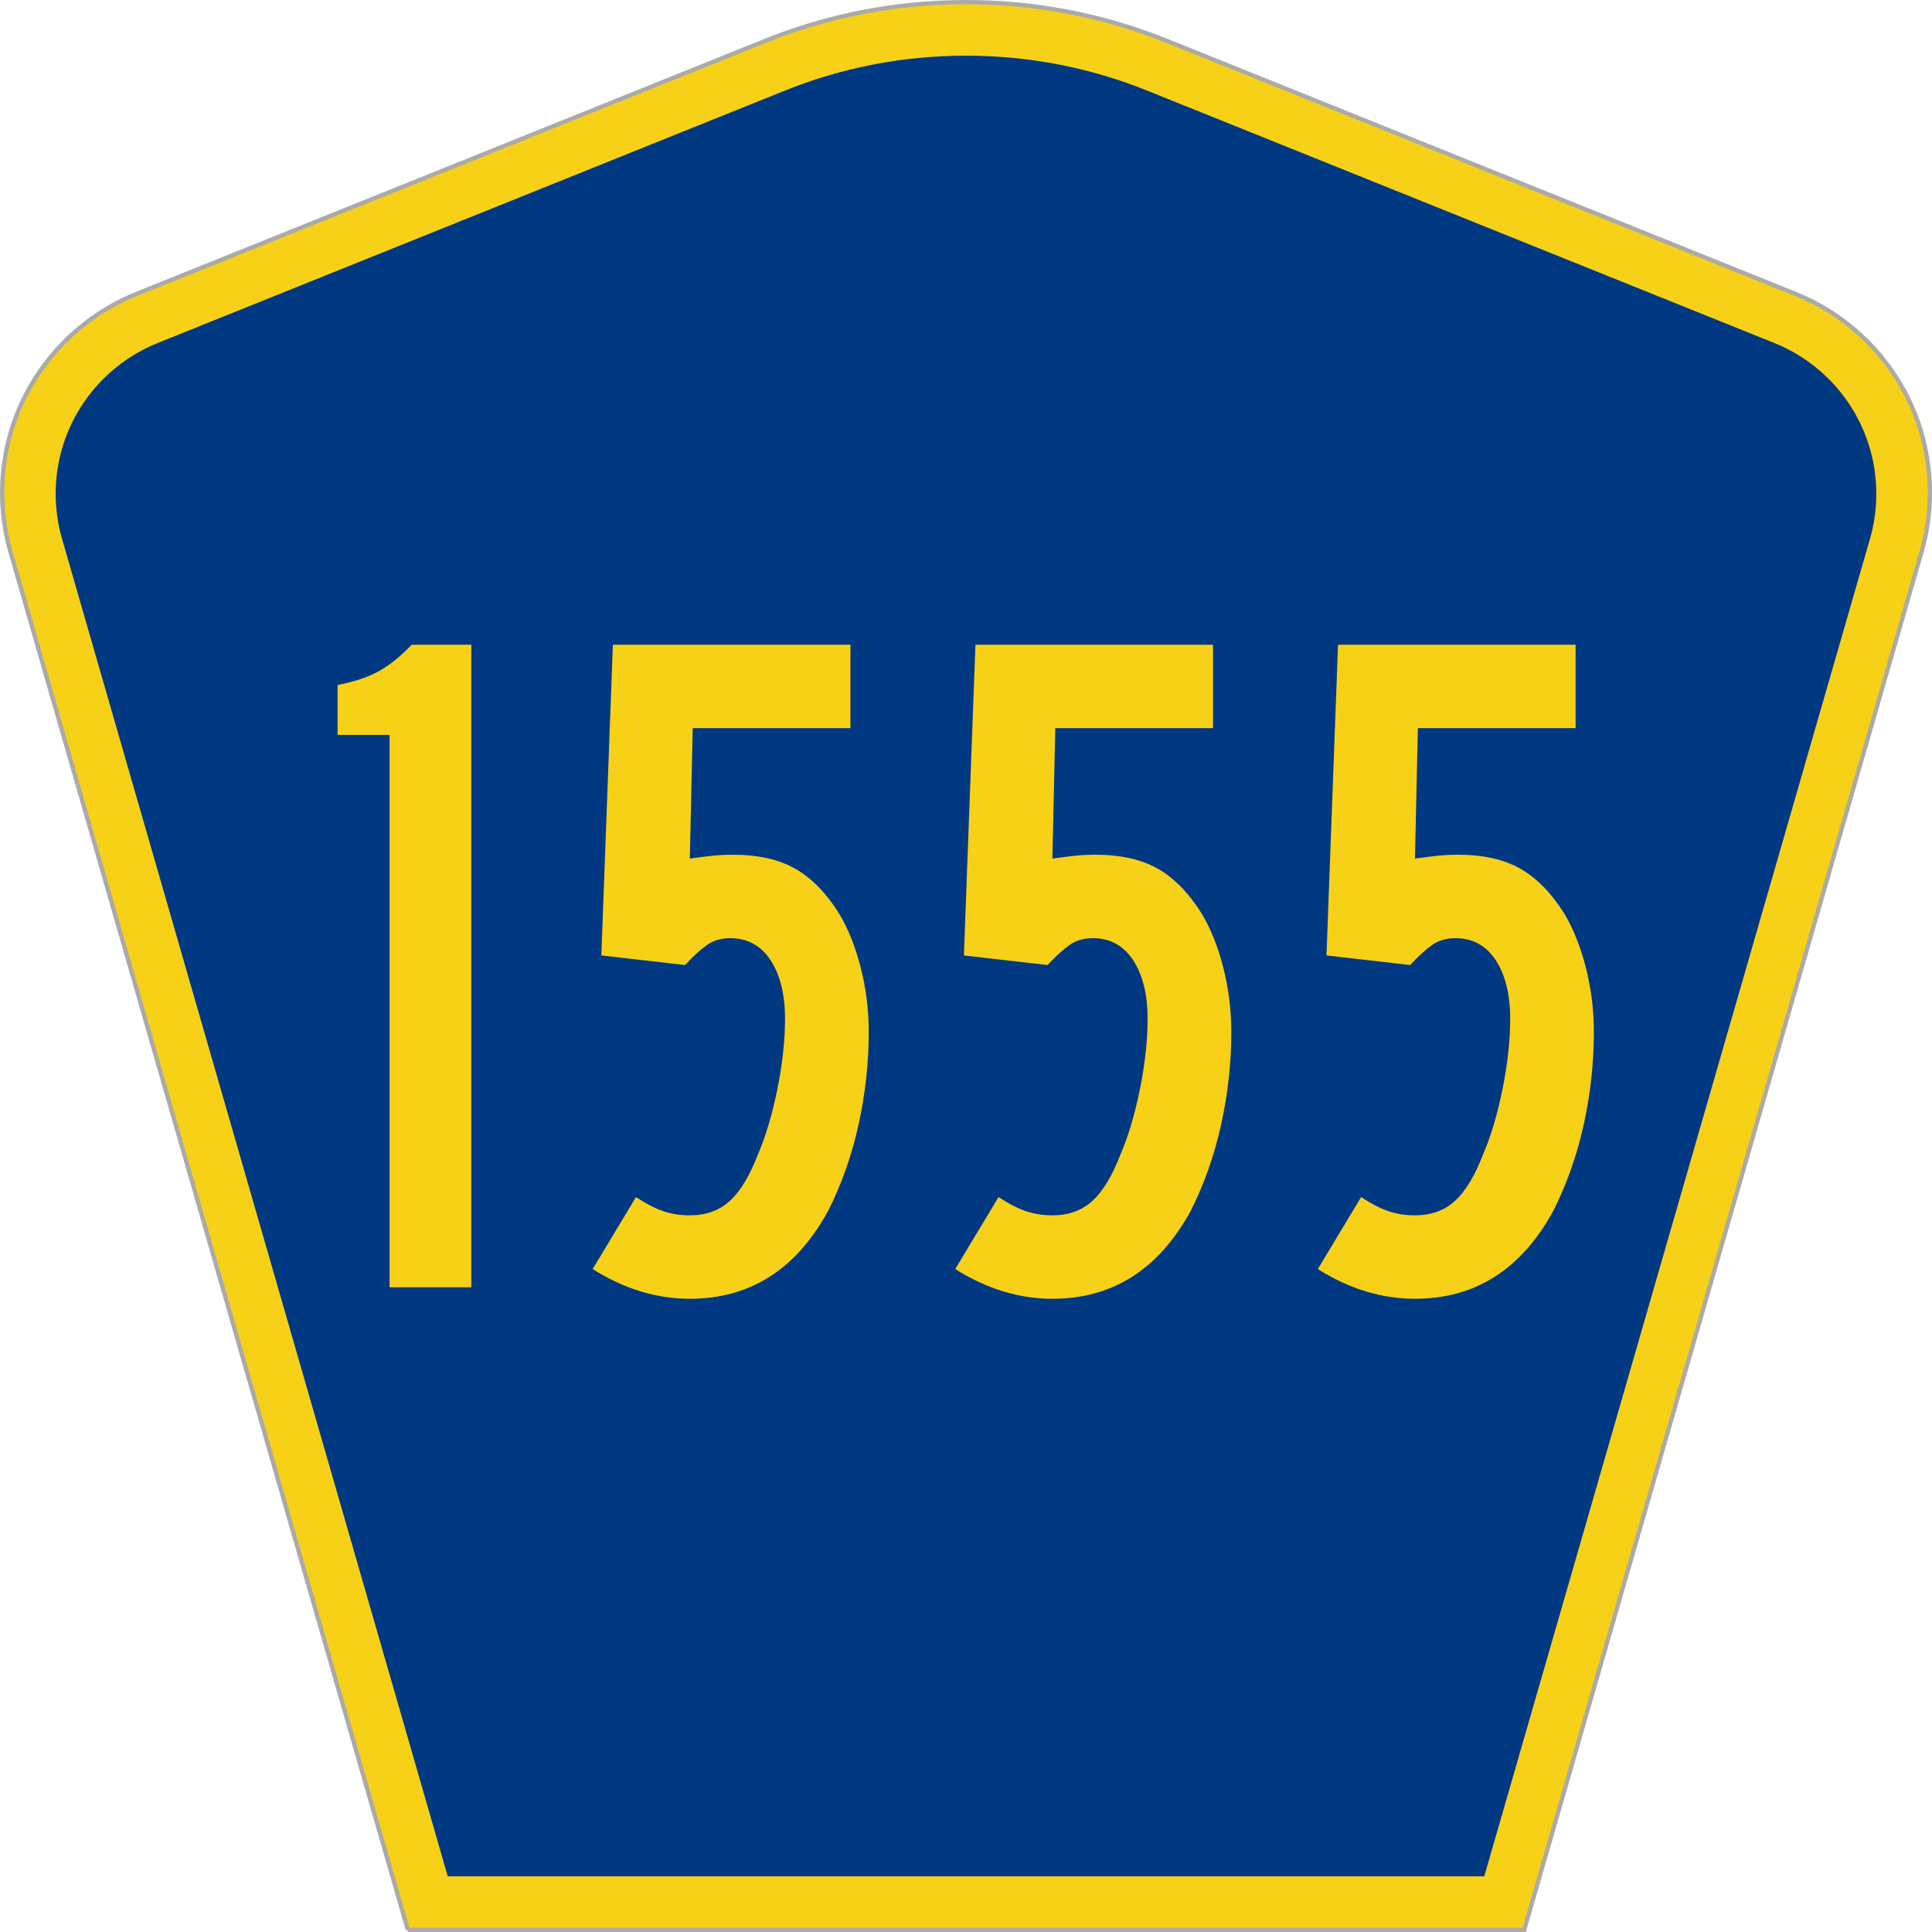 <?xml version="1.0" encoding="UTF-8" standalone="no"?>
<!-- Created with Inkscape (http://www.inkscape.org/) -->

<svg
   xmlns:dc="http://purl.org/dc/elements/1.1/"
   xmlns:cc="http://creativecommons.org/ns#"
   xmlns:rdf="http://www.w3.org/1999/02/22-rdf-syntax-ns#"
   xmlns:svg="http://www.w3.org/2000/svg"
   xmlns="http://www.w3.org/2000/svg"
   xmlns:inkscape="http://www.inkscape.org/namespaces/inkscape"
   version="1.1"
   width="451"
   height="451"
   id="svg2"
   xml:space="preserve"><defs
     id="defs6" /><g
     transform="matrix(1.25,0,0,-1.25,0,451)"
     id="g10"><g
       id="g12"><g
         transform="matrix(1,0,0,-1,0,360.8)"
         id="g14"><path
           d="M 76.164,360.398 1.961,103.07 C 0.949,99.555 0.406,95.836 0.406,91.996 0.406,75.195 10.789,60.813 25.5,54.887 L 142.895,7.637 c 11.585,-4.668 24.246,-7.239 37.511,-7.239 13.262,0 25.926,2.571 37.512,7.239 l 117.391,47.25 c 14.714,5.926 25.097,20.308 25.097,37.109 0,3.84 -0.543,7.559 -1.558,11.074 l -74.2,257.328 -208.484,0 z"
           inkscape:connector-curvature="0"
           id="path16"
           style="fill:#f7d117;fill-opacity:1;fill-rule:evenodd;stroke:#aaaaaa;stroke-width:0.8;stroke-linecap:butt;stroke-linejoin:miter;stroke-miterlimit:4;stroke-opacity:1;stroke-dasharray:none" /></g><path
         d="m 10.398,268.597 c 0,12.727 7.86,23.641 19.036,28.141 l 117.132,47.137 c 10.438,4.207 21.852,6.527 33.832,6.527 11.985,0 23.399,-2.32 33.836,-6.527 l 117.133,-47.137 c 11.176,-4.5 19.031,-15.414 19.031,-28.141 0,-2.929 -0.41,-5.742 -1.175,-8.402 l -72.039,-249.793 -193.567,0 -72.039,249.793 c -0.765,2.656 -1.18,5.473 -1.18,8.402 z"
         inkscape:connector-curvature="0"
         id="path18"
         style="fill:#003882;fill-opacity:1;fill-rule:evenodd;stroke:none" /><path
         d="m 72.754,120.402 0,103.164 -9.703,0 0,9.313 c 3.109,0.597 5.687,1.46 7.726,2.597 2.036,1.133 4.071,2.778 6.106,4.926 l 11.137,0 0,-120 -15.266,0 z m 89.48,47.641 c 0,-5.735 -0.629,-11.465 -1.886,-17.196 -1.258,-5.73 -3.145,-11.105 -5.66,-16.117 -5.989,-10.984 -14.61,-16.473 -25.864,-16.476 -6.23,0.003 -12.281,1.851 -18.144,5.55 l 8.082,13.434 c 2.035,-1.317 3.801,-2.211 5.301,-2.688 1.492,-0.48 3.082,-0.718 4.761,-0.714 2.992,-0.004 5.477,0.89 7.453,2.683 1.977,1.789 3.743,4.715 5.297,8.777 1.438,3.34 2.633,7.372 3.594,12.09 0.953,4.715 1.434,9.102 1.437,13.164 -0.003,4.536 -0.902,8.176 -2.695,10.926 -1.801,2.742 -4.316,4.117 -7.543,4.121 -1.679,-0.004 -3.117,-0.422 -4.312,-1.254 -1.203,-0.839 -2.578,-2.093 -4.129,-3.761 l -15.629,1.789 2.156,58.031 44.367,0 0,-15.582 -29.457,0 -0.539,-24.359 c 1.672,0.234 3.106,0.414 4.309,0.539 1.195,0.117 2.453,0.179 3.773,0.179 4.664,0 8.528,-0.867 11.582,-2.597 3.055,-1.735 5.778,-4.512 8.176,-8.328 1.672,-2.75 3.02,-6.094 4.043,-10.032 1.016,-3.945 1.527,-8.004 1.527,-12.179 z m 67.711,0 c 0,-5.735 -0.629,-11.465 -1.886,-17.196 -1.258,-5.73 -3.145,-11.105 -5.661,-16.117 -5.988,-10.984 -14.609,-16.473 -25.863,-16.476 -6.23,0.003 -12.281,1.851 -18.144,5.55 l 8.082,13.434 c 2.035,-1.317 3.8,-2.211 5.3,-2.688 1.493,-0.48 3.082,-0.718 4.762,-0.714 2.992,-0.004 5.477,0.89 7.453,2.683 1.977,1.789 3.742,4.715 5.297,8.777 1.438,3.34 2.633,7.372 3.594,12.09 0.953,4.715 1.434,9.102 1.437,13.164 -0.003,4.536 -0.902,8.176 -2.695,10.926 -1.801,2.742 -4.316,4.117 -7.543,4.121 -1.68,-0.004 -3.117,-0.422 -4.312,-1.254 -1.203,-0.839 -2.578,-2.093 -4.129,-3.761 l -15.629,1.789 2.156,58.031 44.367,0 0,-15.582 -29.457,0 -0.539,-24.359 c 1.672,0.234 3.106,0.414 4.309,0.539 1.195,0.117 2.453,0.179 3.773,0.179 4.664,0 8.528,-0.867 11.582,-2.597 3.055,-1.735 5.778,-4.512 8.176,-8.328 1.672,-2.75 3.02,-6.094 4.043,-10.032 1.016,-3.945 1.527,-8.004 1.527,-12.179 z m 67.711,0 c 0,-5.735 -0.629,-11.465 -1.886,-17.196 -1.258,-5.73 -3.145,-11.105 -5.661,-16.117 -5.988,-10.984 -14.609,-16.473 -25.863,-16.476 -6.23,0.003 -12.281,1.851 -18.144,5.55 l 8.082,13.434 c 2.035,-1.317 3.8,-2.211 5.3,-2.688 1.493,-0.48 3.082,-0.718 4.762,-0.714 2.992,-0.004 5.477,0.89 7.453,2.683 1.977,1.789 3.742,4.715 5.297,8.777 1.438,3.34 2.633,7.372 3.594,12.09 0.953,4.715 1.433,9.102 1.437,13.164 -0.004,4.536 -0.902,8.176 -2.695,10.926 -1.801,2.742 -4.316,4.117 -7.543,4.121 -1.68,-0.004 -3.117,-0.422 -4.312,-1.254 -1.204,-0.839 -2.579,-2.093 -4.129,-3.761 l -15.629,1.789 2.156,58.031 44.367,0 0,-15.582 -29.457,0 -0.539,-24.359 c 1.672,0.234 3.106,0.414 4.309,0.539 1.195,0.117 2.453,0.179 3.773,0.179 4.664,0 8.527,-0.867 11.582,-2.597 3.055,-1.735 5.778,-4.512 8.176,-8.328 1.672,-2.75 3.019,-6.094 4.043,-10.032 1.016,-3.945 1.527,-8.004 1.527,-12.179 z"
         inkscape:connector-curvature="0"
         id="path20"
         style="fill:#f7d117;fill-opacity:1;fill-rule:nonzero;stroke:none" /></g></g></svg>